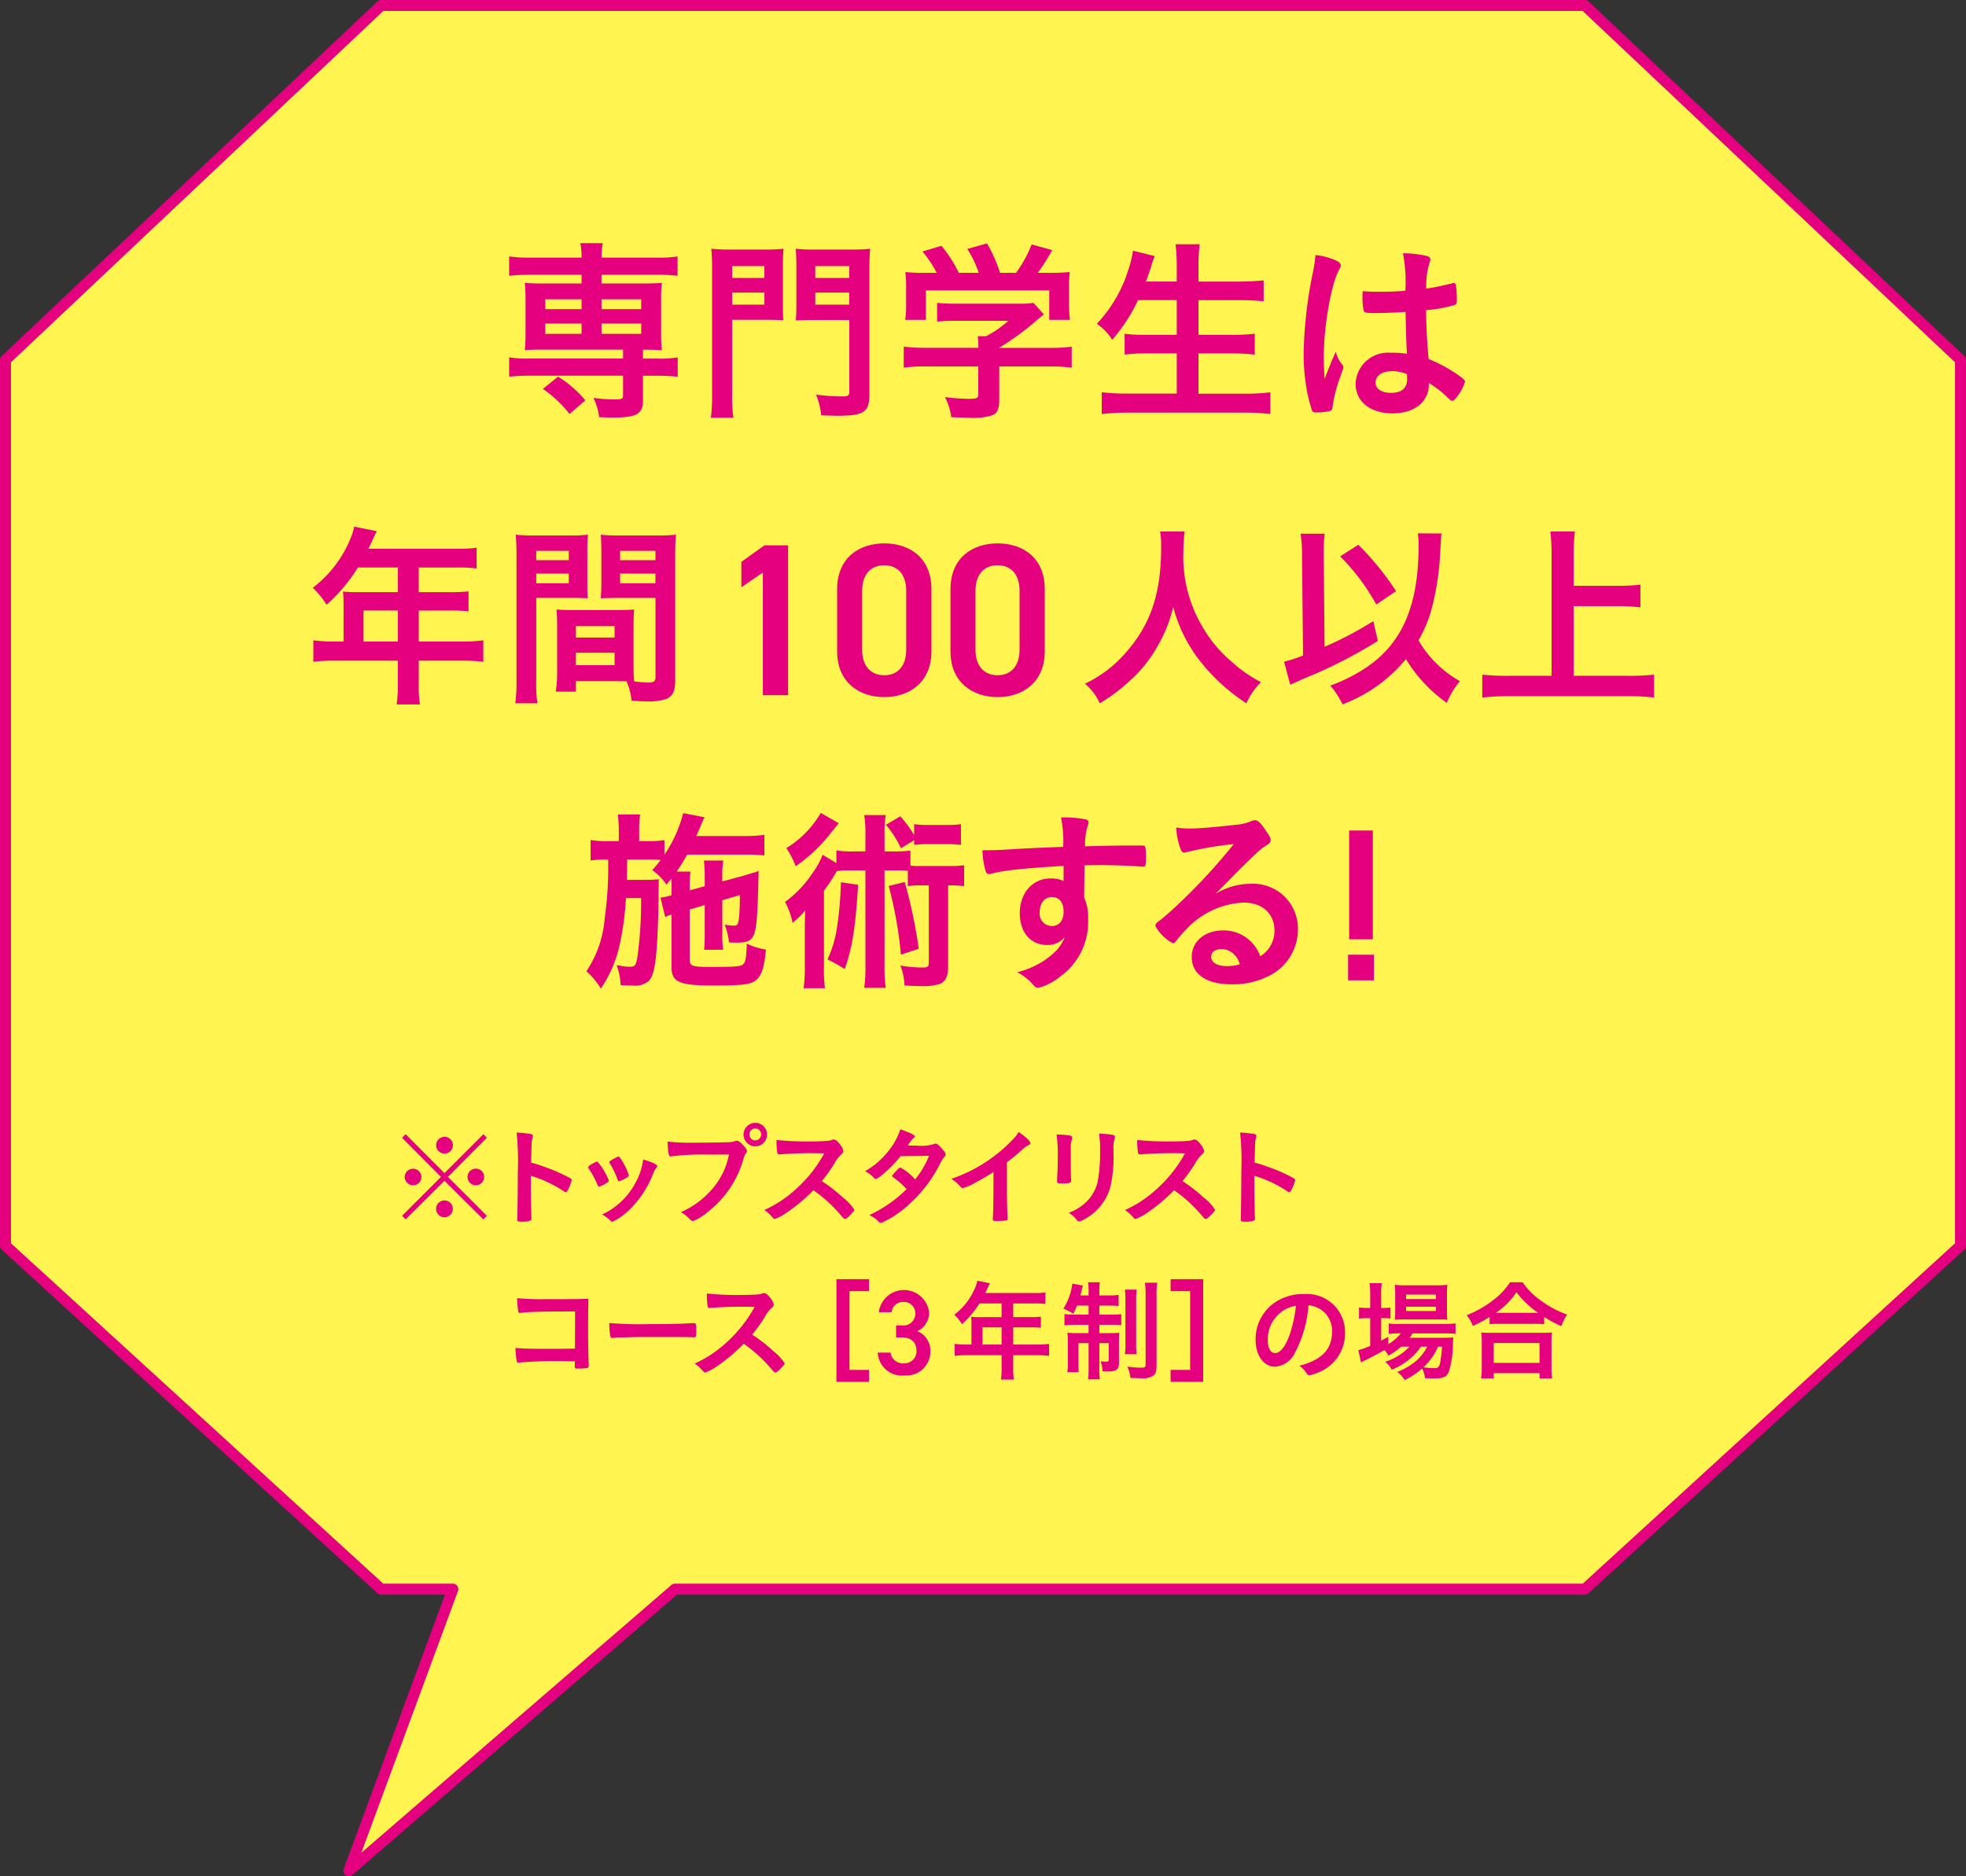 <svg id="fukidasi01" xmlns="http://www.w3.org/2000/svg" width="220" height="210" viewBox="0 0 220 210">
  <rect x="0" y="0" width="220" height="210" fill="#333333" stroke="none"/>
  <path id="パス_12381" data-name="パス 12381" d="M42.65.614.614,40.285v99.132L42.65,177.865h8.023L39.037,209.386l36.491-31.521H177.349l42.038-38.448V40.285L177.349.614Z" fill="#fff450"/>
  <path id="パス_12382" data-name="パス 12382" d="M39.037,210a.613.613,0,0,1-.576-.826l11.331-30.695H42.65a.616.616,0,0,1-.414-.161L.2,139.871a.617.617,0,0,1-.2-.453V40.286a.616.616,0,0,1,.192-.446L42.229.168A.617.617,0,0,1,42.65,0h134.7a.62.62,0,0,1,.422.168L219.807,39.84a.613.613,0,0,1,.193.446v99.132a.617.617,0,0,1-.2.453l-42.037,38.447a.614.614,0,0,1-.414.161H75.755L39.438,209.851a.614.614,0,0,1-.4.149m3.851-32.749h7.784a.615.615,0,0,1,.576.827L40.436,207.366,75.126,177.4a.612.612,0,0,1,.4-.15H177.111l41.661-38.1v-98.6L177.106,1.228H42.894L1.227,40.551v98.6Z" fill="#e4007f"/>
  <g id="グループ_1336" data-name="グループ 1336">
    <path id="パス_12383" data-name="パス 12383" d="M54.093,126.944l.393.4-4.358,4.38,4.358,4.356-.393.4-4.356-4.32-4.343,4.32-.405-.4,4.355-4.356-4.355-4.38.405-.4,4.343,4.356Zm-6.932,4.773a.935.935,0,0,1-.933.945.953.953,0,0,1-.944-.945.939.939,0,0,1,1.877,0M50.67,135.3a.95.95,0,0,1-.933.945.947.947,0,0,1-.086-1.889.044.044,0,0,1,.036.012c.012.012.012.012.024.012l.026-.024a.935.935,0,0,1,.933.944m.012-7.13a.935.935,0,0,1-.933.945.952.952,0,0,1-.944-.945.942.942,0,0,1,.944-.932.932.932,0,0,1,.933.932m3.5,3.558a.933.933,0,1,1-.932-.933.933.933,0,0,1,.932.933" fill="#e4007f"/>
    <path id="パス_12384" data-name="パス 12384" d="M59.407,132.983c0,.748.036,2.75.062,3.325v.063a.26.26,0,0,1-.086.232,2.794,2.794,0,0,1-1.031.134c-.393,0-.467-.036-.467-.28v-.05c.024-.319.062-3.856.062-5.316a30.535,30.535,0,0,0-.136-4.332,12.686,12.686,0,0,1,1.632.17c.125.039.185.1.185.2a.97.97,0,0,1-.048.271,1.945,1.945,0,0,0-.087.515c0,.024-.024.763-.062,2.211a12.547,12.547,0,0,1,1.376.429,18.984,18.984,0,0,1,3.018,1.326c.1.074.148.134.148.208a4.5,4.5,0,0,1-.417,1.079c-.1.209-.161.271-.235.271a.36.36,0,0,1-.2-.086,13.8,13.8,0,0,0-3.718-1.755Z" fill="#e4007f"/>
    <path id="パス_12385" data-name="パス 12385" d="M66.856,132.6a10.262,10.262,0,0,0-.748-1.46c-.271-.393-.283-.417-.283-.492,0-.1.135-.22.468-.4.393-.22.417-.232.491-.232s.134.047.331.306a7.851,7.851,0,0,1,1.019,1.815c0,.087-.087.173-.334.319a3.222,3.222,0,0,1-.747.357c-.087,0-.123-.05-.2-.208m6.69-2.086a.244.244,0,0,1-.074.158,2.931,2.931,0,0,0-.358.626,11.408,11.408,0,0,1-2.44,3.867,7.261,7.261,0,0,1-2.123,1.57.255.255,0,0,1-.209-.1,4.676,4.676,0,0,0-.959-.712,8.067,8.067,0,0,0,3.744-3.57,7.043,7.043,0,0,0,.847-2.579c1.018.282,1.572.553,1.572.738m-4.432,1.52a9.517,9.517,0,0,0-.882-1.853.173.173,0,0,1-.038-.123c0-.086.086-.146.467-.354.453-.247.479-.259.539-.259.087,0,.161.062.307.307a7.691,7.691,0,0,1,.873,1.805c0,.072-.063.134-.259.256a3.566,3.566,0,0,1-.846.394c-.075,0-.111-.048-.161-.173" fill="#e4007f"/>
    <path id="パス_12386" data-name="パス 12386" d="M79.227,129.226a27.847,27.847,0,0,0-4.135.2.044.044,0,0,1-.036.012c-.235,0-.307-.4-.345-1.669a23.651,23.651,0,0,0,3.205.123c1.644,0,3.569-.036,3.876-.072a1.63,1.63,0,0,0,.515-.125.3.3,0,0,1,.137-.024c.208,0,.465.2.858.662.232.295.283.369.283.5a.445.445,0,0,1-.123.271c-.124.146-.136.185-.4,1.043a11.391,11.391,0,0,1-3.89,5.524,5.7,5.7,0,0,1-1.62.995c-.135,0-.161-.012-.441-.295a3.584,3.584,0,0,0-.921-.7,9.83,9.83,0,0,0,3.73-2.86,8.255,8.255,0,0,0,1.656-3.6c-.956.012-.956.012-2.344.012m6.6-2.234a1.313,1.313,0,1,1-1.311-1.314,1.3,1.3,0,0,1,1.311,1.314m-1.963,0a.656.656,0,0,0,.652.652.664.664,0,0,0,.65-.652.651.651,0,1,0-1.3,0" fill="#e4007f"/>
    <path id="パス_12387" data-name="パス 12387" d="M94.335,134.038A5.381,5.381,0,0,1,95.6,135.4c0,.11-.158.307-.539.676-.283.271-.4.355-.492.355a.313.313,0,0,1-.184-.084c-.134-.161-.134-.161-.7-.8a16.106,16.106,0,0,0-2.663-2.332,19.038,19.038,0,0,1-2.787,2.368,6.151,6.151,0,0,1-1.508.847c-.124,0-.136-.012-.431-.343a4.688,4.688,0,0,0-.76-.662,13.187,13.187,0,0,0,3.619-2.419,14.89,14.89,0,0,0,3.08-3.915,45.668,45.668,0,0,0-4.822.1c-.147.012-.171.012-.2.012a.21.21,0,0,1-.232-.2,8.349,8.349,0,0,1-.087-1.412,33.394,33.394,0,0,0,3.917.16c.724,0,1.484-.026,1.889-.074a1.386,1.386,0,0,0,.441-.11.248.248,0,0,1,.148-.027c.209,0,.429.173.724.566a1.75,1.75,0,0,1,.367.724c0,.149-.036.2-.355.492a3.86,3.86,0,0,0-.664.92,17.732,17.732,0,0,1-1.4,1.952,16.728,16.728,0,0,1,2.368,1.841" fill="#e4007f"/>
    <path id="パス_12388" data-name="パス 12388" d="M98.678,131.533c-.369.295-.566.42-.662.42s-.112,0-.345-.247a3.767,3.767,0,0,0-.87-.626,8.809,8.809,0,0,0,2.86-2.577,7.217,7.217,0,0,0,1.09-2.113c1.3.48,1.609.638,1.609.811,0,.062-.036.11-.161.2a3.71,3.71,0,0,0-.614.811h.223c.429.012.736.012.811.012a4.843,4.843,0,0,0,1.876-.173A.519.519,0,0,1,104.7,128c.172,0,.343.134.724.59.307.343.393.489.393.626,0,.11-.038.17-.173.307a3.242,3.242,0,0,0-.429.688,15.339,15.339,0,0,1-3.4,4.5,11.22,11.22,0,0,1-3.2,2.161.429.429,0,0,1-.307-.149A3.261,3.261,0,0,0,97.278,136a14.847,14.847,0,0,0,4.173-2.908c-.086-.087-.086-.087-.354-.369a8.682,8.682,0,0,0-1.168-.969c-.072-.062-.1-.1-.1-.149s.161-.244.59-.688c.208-.208.258-.244.33-.244a5.649,5.649,0,0,1,1.657,1.337,10.638,10.638,0,0,0,1.56-2.651c-1.4.024-1.4.024-3.19.038a13.252,13.252,0,0,1-2.1,2.134" fill="#e4007f"/>
    <path id="パス_12389" data-name="パス 12389" d="M112.681,132.787c0,1.546.024,2.688.074,3.522v.086c0,.134-.036.185-.16.2a7.554,7.554,0,0,1-1.079.062c-.381,0-.417-.026-.417-.235v-.06c.048-.626.072-2.026.072-3.572v-1.621a19.452,19.452,0,0,1-1.951,1.153,5.462,5.462,0,0,1-1.472.653.327.327,0,0,1-.259-.137,4.629,4.629,0,0,0-1.03-.9,17.077,17.077,0,0,0,7.118-4.663,3.142,3.142,0,0,0,.406-.578c.774.516,1.325,1.031,1.325,1.266,0,.072-.05.135-.2.194a3.3,3.3,0,0,0-.884.665c-.539.479-1.067.908-1.546,1.263Z" fill="#e4007f"/>
    <path id="パス_12390" data-name="パス 12390" d="M119.826,130.675c0,.283.012.846.024,1.191,0,.123.012.245.012.295,0,.245-.172.293-1.129.293-.366,0-.441-.048-.441-.257v-.244c.051-.959.075-1.487.075-2.357a15.668,15.668,0,0,0-.137-2.616,9.573,9.573,0,0,1,1.486.11c.17.036.269.123.269.271a.486.486,0,0,1-.036.171,2.687,2.687,0,0,0-.123,1.069Zm4.775-1.6a14.615,14.615,0,0,1-.345,3.757,5.852,5.852,0,0,1-2.872,3.608,2,2,0,0,1-.625.271.291.291,0,0,1-.233-.134,3.4,3.4,0,0,0-.932-.835,5.655,5.655,0,0,0,1.987-1.239,4.6,4.6,0,0,0,1.251-2.235,17.93,17.93,0,0,0,.271-3.438,10.264,10.264,0,0,0-.122-1.939,8.8,8.8,0,0,1,1.558.134c.16.039.232.1.232.223a.679.679,0,0,1-.048.221,2.955,2.955,0,0,0-.122,1.091Z" fill="#e4007f"/>
    <path id="パス_12391" data-name="パス 12391" d="M134.7,134.038a5.381,5.381,0,0,1,1.263,1.362c0,.11-.158.307-.539.676-.283.271-.4.355-.492.355a.313.313,0,0,1-.184-.084c-.134-.161-.134-.161-.7-.8a16.106,16.106,0,0,0-2.663-2.332,19.038,19.038,0,0,1-2.787,2.368,6.151,6.151,0,0,1-1.508.847c-.124,0-.136-.012-.431-.343a4.688,4.688,0,0,0-.76-.662,13.186,13.186,0,0,0,3.619-2.419,14.889,14.889,0,0,0,3.08-3.915,45.668,45.668,0,0,0-4.822.1c-.147.012-.171.012-.2.012a.21.21,0,0,1-.232-.2,8.349,8.349,0,0,1-.087-1.412,33.394,33.394,0,0,0,3.917.16c.724,0,1.484-.026,1.889-.074a1.386,1.386,0,0,0,.441-.11.248.248,0,0,1,.148-.027c.209,0,.429.173.724.566a1.75,1.75,0,0,1,.367.724c0,.149-.036.2-.355.492a3.859,3.859,0,0,0-.664.92,17.73,17.73,0,0,1-1.4,1.952,16.728,16.728,0,0,1,2.368,1.841" fill="#e4007f"/>
    <path id="パス_12392" data-name="パス 12392" d="M140.368,132.983c0,.748.036,2.75.062,3.325v.063a.259.259,0,0,1-.086.232,2.794,2.794,0,0,1-1.031.134c-.393,0-.467-.036-.467-.28v-.05c.024-.319.062-3.856.062-5.316a30.535,30.535,0,0,0-.136-4.332,12.686,12.686,0,0,1,1.632.17c.125.039.185.1.185.2a.97.97,0,0,1-.048.271,1.946,1.946,0,0,0-.087.515c0,.024-.024.763-.062,2.211a12.547,12.547,0,0,1,1.376.429,18.984,18.984,0,0,1,3.018,1.326c.1.074.148.134.148.208a4.5,4.5,0,0,1-.417,1.079c-.1.209-.161.271-.235.271a.36.36,0,0,1-.2-.086,13.8,13.8,0,0,0-3.718-1.755Z" fill="#e4007f"/>
    <path id="パス_12393" data-name="パス 12393" d="M64.352,146.781H63.333c-2.49,0-4.4.06-4.945.146a1.746,1.746,0,0,1-.2.024.159.159,0,0,1-.185-.146,10.975,10.975,0,0,1-.134-1.51,29.758,29.758,0,0,0,3.351.11c3.14,0,3.422,0,4.626-.048-.026,1.177-.038,1.865-.038,3.853,0,.92.038,2.922.073,3.524v.072c0,.16-.035.259-.121.295a5.214,5.214,0,0,1-1,.074c-.442,0-.442,0-.442-.295,0-.024,0-.06.013-.527h-.688a50.164,50.164,0,0,0-5.508.146.313.313,0,0,1-.113.014c-.135,0-.182-.05-.22-.307a11.4,11.4,0,0,1-.123-1.34c.823.075,1.657.1,3.572.1,1.215,0,1.361,0,3.092-.024Z" fill="#e4007f"/>
    <path id="パス_12394" data-name="パス 12394" d="M72.611,148.2c2.246,0,3.535-.024,4.775-.11h.158c.369,0,.369.012.369,1,0,.5-.036.587-.244.587h-.051c-.81-.036-1.263-.036-4.81-.036-1.3,0-1.952.012-3.081.048h-.354a3.246,3.246,0,0,0-.688.05c-.062,0-.11.012-.137.012a.222.222,0,0,1-.244-.172,7.743,7.743,0,0,1-.123-1.5,43.143,43.143,0,0,0,4.43.122" fill="#e4007f"/>
    <path id="パス_12395" data-name="パス 12395" d="M86.54,151.223a5.427,5.427,0,0,1,1.266,1.362c0,.11-.161.307-.54.676-.283.271-.4.355-.491.355a.31.31,0,0,1-.185-.084c-.134-.161-.134-.161-.7-.8a16.106,16.106,0,0,0-2.663-2.332,19.13,19.13,0,0,1-2.785,2.368,6.148,6.148,0,0,1-1.51.847c-.122,0-.134-.012-.429-.343a4.8,4.8,0,0,0-.762-.662,13.246,13.246,0,0,0,3.622-2.419,15.014,15.014,0,0,0,3.08-3.915,45.608,45.608,0,0,0-4.823.1c-.149.012-.173.012-.2.012a.21.21,0,0,1-.233-.2,8.474,8.474,0,0,1-.086-1.412,33.358,33.358,0,0,0,3.914.16c.724,0,1.486-.026,1.889-.074a1.407,1.407,0,0,0,.443-.11.241.241,0,0,1,.146-.027c.209,0,.429.173.724.566a1.737,1.737,0,0,1,.369.724c0,.149-.036.2-.357.492a3.944,3.944,0,0,0-.661.92,17.892,17.892,0,0,1-1.4,1.952,16.557,16.557,0,0,1,2.368,1.841" fill="#e4007f"/>
    <path id="パス_12396" data-name="パス 12396" d="M97.242,154.661H93.6V143.17h3.643v1.338H95.058v8.815h2.184Z" fill="#e4007f"/>
    <path id="パス_12397" data-name="パス 12397" d="M100.274,148.341h.647a1.313,1.313,0,0,0,1.5-1.391,1.241,1.241,0,0,0-1.323-1.227,1.261,1.261,0,0,0-1.324,1.146H98.344a2.833,2.833,0,0,1,5.628.041,2.283,2.283,0,0,1-1.323,2.081,2.329,2.329,0,0,1,1.46,2.253,2.659,2.659,0,0,1-2.85,2.7,2.71,2.71,0,0,1-3.037-2.553h1.431a1.384,1.384,0,0,0,1.539,1.189,1.323,1.323,0,0,0,1.364-1.376c0-.947-.554-1.513-1.635-1.513h-.647Z" fill="#e4007f"/>
    <path id="パス_12398" data-name="パス 12398" d="M108.709,148.068a6.079,6.079,0,0,0-.038-.686,7.954,7.954,0,0,0,.822.036h2.589v-1.534H109.6a10.611,10.611,0,0,1-1.951,2.321,5.285,5.285,0,0,0-.858-1.058,7.269,7.269,0,0,0,2.294-2.944,3.935,3.935,0,0,0,.283-.858l1.4.281c-.036.074-.208.443-.513,1.093h5.508a7.8,7.8,0,0,0,1.216-.063v1.29a8.456,8.456,0,0,0-1.216-.062h-2.38v1.534h1.877a11.084,11.084,0,0,0,1.215-.048v1.237a10.834,10.834,0,0,0-1.179-.047h-1.913v1.927h2.711a9.291,9.291,0,0,0,1.3-.074v1.34a9.684,9.684,0,0,0-1.3-.074h-2.711v1.46a6.982,6.982,0,0,0,.072,1.266h-1.448a7.925,7.925,0,0,0,.075-1.278v-1.448H108.12a9.607,9.607,0,0,0-1.29.074v-1.34a9.243,9.243,0,0,0,1.29.074h.589Zm3.373.492h-2.133v1.928h2.133Z" fill="#e4007f"/>
    <path id="パス_12399" data-name="パス 12399" d="M120.514,146.128a9.325,9.325,0,0,1-.4.909,8.968,8.968,0,0,0-1.117-.578,6.6,6.6,0,0,0,.944-2.429c.012-.074.026-.136.026-.148a.692.692,0,0,0,.024-.221l1.2.233a3.092,3.092,0,0,0-.137.467c-.036.147-.11.48-.146.626h.908v-.331a6.8,6.8,0,0,0-.062-1.141h1.325a6.374,6.374,0,0,0-.06,1.117v.355h1.005a6.789,6.789,0,0,0,1.153-.062v1.251a9.78,9.78,0,0,0-1.153-.048h-1.005v1.007h1.362a9.429,9.429,0,0,0,1.091-.048v1.237a8.559,8.559,0,0,0-1.129-.048h-1.324v.933h1.141a9,9,0,0,0,1.091-.048c-.024.307-.036.516-.036,1.043v2.357c0,.736-.295.944-1.313.944-.087,0-.087,0-.528-.024a3.19,3.19,0,0,0-.22-1.117c.184.012.491.036.637.036.209,0,.283-.048.283-.185v-1.889h-1.055v2.786a8.017,8.017,0,0,0,.06,1.266h-1.325a8.844,8.844,0,0,0,.062-1.29v-2.762h-1.141v2.11c0,.5.012.825.036,1.144h-1.277a6.4,6.4,0,0,0,.062-1.156v-2.172a8.827,8.827,0,0,0-.05-1.091,10.7,10.7,0,0,0,1.143.048h1.227v-.933h-1.5a7.8,7.8,0,0,0-1.2.063v-1.266a6.073,6.073,0,0,0,1.043.062h1.658v-1.007Zm6.687-1.791a8.029,8.029,0,0,0-.06,1.228v4.749a9.46,9.46,0,0,0,.048,1.252h-1.313a7.058,7.058,0,0,0,.062-1.264v-4.713a7.881,7.881,0,0,0-.062-1.252Zm2.294-.774a8.072,8.072,0,0,0-.072,1.424v7.881c0,.625-.1.92-.393,1.117a2.219,2.219,0,0,1-1.388.271c-.122,0-.5-.012-1.153-.036a3.2,3.2,0,0,0-.343-1.266,10.187,10.187,0,0,0,1.511.122c.441,0,.539-.062.539-.355v-7.7a10.391,10.391,0,0,0-.074-1.46Z" fill="#e4007f"/>
    <path id="パス_12400" data-name="パス 12400" d="M133.179,153.323v-8.816h-2.186V143.17h3.646v11.491h-3.646v-1.338Z" fill="#e4007f"/>
    <path id="パス_12401" data-name="パス 12401" d="M144.924,151.381a2.726,2.726,0,0,1-2.233,1.585c-1.278,0-2.184-1.252-2.184-3a4.949,4.949,0,0,1,2.663-4.492,5.751,5.751,0,0,1,2.872-.64,4.25,4.25,0,0,1,4.468,4.248,4.673,4.673,0,0,1-3.093,4.567,2.987,2.987,0,0,1-.884.269c-.148,0-.208-.048-.37-.281a2.53,2.53,0,0,0-.771-.774c2.527-.65,3.67-1.842,3.67-3.832a2.869,2.869,0,0,0-1.192-2.416,3.112,3.112,0,0,0-1.447-.528,13.373,13.373,0,0,1-1.5,5.289m-1.768-4.344a3.813,3.813,0,0,0-1.288,2.908c0,.947.308,1.5.823,1.5.614,0,1.239-.847,1.707-2.309a15.551,15.551,0,0,0,.625-2.983,3.551,3.551,0,0,0-1.867.885" fill="#e4007f"/>
    <path id="パス_12402" data-name="パス 12402" d="M156.8,150.72a6.935,6.935,0,0,1-1.436,1.007,2.566,2.566,0,0,0-.453-.626,25.354,25.354,0,0,1-2.344,1.24c-.012.012-.072.036-.158.086l-.111.062-.294-1.376a8.739,8.739,0,0,0,1.325-.479v-3.1h-.345a5.258,5.258,0,0,0-.906.062V146.34a6.713,6.713,0,0,0,.92.048h.331v-1.46a8.667,8.667,0,0,0-.074-1.314h1.373a7.824,7.824,0,0,0-.072,1.314v1.46h.221a7.162,7.162,0,0,0,.822-.036v1.213c-.259-.024-.491-.036-.822-.036h-.221v2.527c.269-.146.4-.221.8-.441v.822a4.954,4.954,0,0,0,1.4-1.2h-.271a7.394,7.394,0,0,0-1.079.062v-1.18a5.722,5.722,0,0,0,1.091.063h5.156a9.276,9.276,0,0,0,1.227-.063v1.166a11.407,11.407,0,0,0-1.215-.048h-3.608a4.77,4.77,0,0,1-.318.491h3.741c.578,0,.786-.012,1.156-.036a6.478,6.478,0,0,0-.051.7,10.479,10.479,0,0,1-.477,3.191c-.247.54-.628.7-1.658.7-.293,0-.516-.012-.993-.036a2.73,2.73,0,0,0-.321-1.081,8.039,8.039,0,0,1-1.939,1.29,3.6,3.6,0,0,0-.846-.9,7.564,7.564,0,0,0,2.148-1.263,5.361,5.361,0,0,0,1.215-1.573h-.7a7.184,7.184,0,0,1-3.277,2.58,2.717,2.717,0,0,0-.736-.885,6.279,6.279,0,0,0,2.726-1.695Zm.357-3.045c-.479,0-.834.012-1.081.036a9.48,9.48,0,0,0,.05-1.129v-1.717a8.566,8.566,0,0,0-.05-1.069,7.783,7.783,0,0,0,1.191.062h3.437a8.438,8.438,0,0,0,1.264-.062,9.149,9.149,0,0,0-.048,1.168V146.6a8.226,8.226,0,0,0,.048,1.1c-.283-.012-.576-.024-1.067-.024Zm.185-2.282h3.339v-.5h-3.339Zm0,1.338h3.339v-.479h-3.339Zm3.583,3.989a6.671,6.671,0,0,1-1.644,2.309,8.062,8.062,0,0,0,1.215.1c.429,0,.551-.122.661-.626a13.534,13.534,0,0,0,.209-1.781Z" fill="#e4007f"/>
    <path id="パス_12403" data-name="パス 12403" d="M166.693,147.392a12.8,12.8,0,0,1-1.877,1.007,4.465,4.465,0,0,0-.687-1.2,11.822,11.822,0,0,0,2.995-1.707,7.976,7.976,0,0,0,1.854-1.976h1.409a7.754,7.754,0,0,0,1.978,2,10.93,10.93,0,0,0,2.994,1.609,6.292,6.292,0,0,0-.638,1.3,11.8,11.8,0,0,1-1.927-1.033v.822a8.579,8.579,0,0,0-1.058-.047H167.7a8.869,8.869,0,0,0-1.008.047Zm-.957,6.888a8.391,8.391,0,0,0,.076-1.239v-2.75a7.612,7.612,0,0,0-.063-1.154c.283.024.554.036,1.03.036h5.866c.479,0,.736-.012,1.031-.036a7.544,7.544,0,0,0-.06,1.154v2.762a7.066,7.066,0,0,0,.072,1.227h-1.409v-.59h-5.131v.59Zm1.412-1.743h5.129v-2.222h-5.129Zm4.577-5.6h.4a10.116,10.116,0,0,1-2.428-2.309,8.273,8.273,0,0,1-2.308,2.309h4.331Z" fill="#e4007f"/>
    <path id="パス_12404" data-name="パス 12404" d="M59.205,30.756a20.072,20.072,0,0,0-2.231.111V28.7a14.829,14.829,0,0,0,2.274.132H65.08a8.62,8.62,0,0,0-.132-1.614h2.5a8.786,8.786,0,0,0-.132,1.614h6.229a12.548,12.548,0,0,0,2.275-.132v2.163a19.93,19.93,0,0,0-2.208-.111h-6.3v.974h4.726c1.017,0,1.46-.022,2.033-.065a12.8,12.8,0,0,0-.089,1.7V37.5a12.777,12.777,0,0,0,.089,1.7c-.685-.043-1.016-.064-2.121-.064v1h1.613a12.363,12.363,0,0,0,2.275-.134v2.162c-.7-.064-1.436-.11-2.208-.11H71.95v2.786c0,1.5-.729,1.9-3.423,1.9-.288,0-.75-.024-1.481-.046a6.79,6.79,0,0,0-.64-2.164,16.981,16.981,0,0,0,2.43.177c.75,0,.885-.067.885-.487V42.046H59.205c-.774,0-1.546.046-2.231.11V39.994a12.364,12.364,0,0,0,2.274.134H69.721v-1H60.73c-.973,0-1.371.021-2.011.064a13.921,13.921,0,0,0,.088-1.7V33.362a13.931,13.931,0,0,0-.088-1.7c.575.043,1.016.065,2.011.065h4.35v-.974Zm4.528,15.579a13.465,13.465,0,0,0-2.982-2.807l1.7-1.372A12.493,12.493,0,0,1,65.5,44.81ZM61.015,34.6H65.08V33.5H61.015Zm0,2.762H65.08V36.213H61.015Zm6.3-2.762h4.439V33.5H67.312Zm0,2.762h4.439V36.213H67.312Z" fill="#e4007f"/>
    <path id="パス_12405" data-name="パス 12405" d="M81.933,44.146a15.445,15.445,0,0,0,.134,2.609H79.55a19.294,19.294,0,0,0,.135-2.63v-13.9a22.874,22.874,0,0,0-.089-2.385,18.346,18.346,0,0,0,2.162.089h3.758a17.43,17.43,0,0,0,2.162-.089c-.045.573-.067,1.1-.067,1.987v4.11c0,1.04,0,1.371.044,1.9-.442-.022-1.213-.043-1.942-.043h-3.78Zm0-13.035h3.605V29.785H81.933Zm0,2.983h3.605V32.747H81.933ZM97.288,44.125c0,2.011-.6,2.409-3.6,2.409-.4,0-.906-.024-1.791-.046a8.457,8.457,0,0,0-.575-2.32,21.771,21.771,0,0,0,2.9.2c.664,0,.82-.087.82-.53v-8.02H91.013c-.794,0-1.522.022-1.963.043.045-.441.067-1.038.067-1.922v-4.11c0-.707-.022-1.39-.067-1.987a17.888,17.888,0,0,0,2.162.089H95.19a18.526,18.526,0,0,0,2.184-.089c-.065.729-.086,1.326-.086,2.364ZM91.233,31.111h3.8V29.785h-3.8Zm0,2.983h3.8V32.747h-3.8Z" fill="#e4007f"/>
    <path id="パス_12406" data-name="パス 12406" d="M103.716,41.011a19.923,19.923,0,0,0-2.584.131V38.8a21.79,21.79,0,0,0,2.562.132h5.787v-.154a9.692,9.692,0,0,0-.065-1.148h.928a12.163,12.163,0,0,0,2.495-1.724h-5.832a19.549,19.549,0,0,0-2.143.089V33.9a19.724,19.724,0,0,0,2.165.089h7a9.019,9.019,0,0,0,1.614-.089l1.169,1.282c-.309.264-.309.264-.772.641a29.636,29.636,0,0,1-4.221,3.092v.022h5.5a20.6,20.6,0,0,0,2.608-.132v2.342a19.793,19.793,0,0,0-2.629-.131h-5.48v3.711c0,1.081-.22,1.546-.817,1.767a7.048,7.048,0,0,1-2.452.266c-.264,0-.949-.022-2.1-.067a6.94,6.94,0,0,0-.707-2.254,22.477,22.477,0,0,0,2.629.2c.949,0,1.1-.067,1.1-.487V41.011Zm1.1-10.475a12.42,12.42,0,0,0-1.592-2.385l2.122-.641a14.616,14.616,0,0,1,1.944,3.026h2.231a11.475,11.475,0,0,0-1.282-2.673l2.21-.619a16.26,16.26,0,0,1,1.457,3.292H113.7a13.957,13.957,0,0,0,1.745-3.181l2.3.64a23.2,23.2,0,0,1-1.613,2.541h.973a24.106,24.106,0,0,0,2.605-.089,13.706,13.706,0,0,0-.086,1.77v1.966a12.229,12.229,0,0,0,.11,1.613h-2.32V32.5H103.606V35.8h-2.32a8.957,8.957,0,0,0,.11-1.635V32.217a13.1,13.1,0,0,0-.089-1.77,19.766,19.766,0,0,0,2.519.089Z" fill="#e4007f"/>
    <path id="パス_12407" data-name="パス 12407" d="M127.353,33.585a18.834,18.834,0,0,1-2.893,4.44,6.077,6.077,0,0,0-1.723-1.788,15.369,15.369,0,0,0,3.577-6.21,10.181,10.181,0,0,0,.466-1.966l2.428.6a4.22,4.22,0,0,1-.2.552c-.043.134-.063.155-.22.707-.089.288-.177.575-.552,1.592h3.446V29.9a20.345,20.345,0,0,0-.133-2.563h2.7a18.888,18.888,0,0,0-.136,2.542v1.635h4.442a27.6,27.6,0,0,0,2.851-.134v2.342c-.907-.089-1.812-.132-2.808-.132h-4.485v3.889h3.668a20.992,20.992,0,0,0,2.63-.132v2.342a22.638,22.638,0,0,0-2.608-.134h-3.69v4.507h5.1a22.128,22.128,0,0,0,2.939-.153v2.431a23.13,23.13,0,0,0-2.871-.156H126.294a25.687,25.687,0,0,0-3.007.156V43.9a23.744,23.744,0,0,0,2.939.153h5.456V39.55h-3.271a21.261,21.261,0,0,0-2.561.134V37.363a19.411,19.411,0,0,0,2.541.111h3.291V33.585Z" fill="#e4007f"/>
    <path id="パス_12408" data-name="パス 12408" d="M150.238,40.854a.379.379,0,0,1,.089.242c0,.135,0,.135-.376,1.151a15.7,15.7,0,0,0-.839,3.314.427.427,0,0,1-.4.465,6.652,6.652,0,0,1-1.481.132c-.221,0-.331-.046-.4-.178a16.9,16.9,0,0,1-.731-3.181,22.3,22.3,0,0,1-.22-3.249,48.861,48.861,0,0,1,1.083-9.278,16.04,16.04,0,0,0,.242-1.724,7.411,7.411,0,0,1,2.364.64c.333.178.465.331.465.53a.758.758,0,0,1-.156.42c-.9,1.546-1.745,6.319-1.745,9.856,0,.529.024,1.369.088,2.428.53-1.369.775-1.987,1.259-3.047a3.635,3.635,0,0,0,.752,1.479m3.711-5.811c-1.06,0-1.28-.043-1.347-.288a6.839,6.839,0,0,1-.132-1.412c0-.177,0-.355.022-.753.6.046.949.067,1.677.067,1.194,0,1.944-.021,3.1-.11a17.378,17.378,0,0,0-.266-4.2,11.59,11.59,0,0,1,2.6.288c.333.086.465.2.465.419a.89.89,0,0,1-.088.331A8.839,8.839,0,0,0,159.6,32.3c.818-.111,1.525-.264,2.85-.573a.466.466,0,0,1,.221-.046c.134,0,.2.067.244.223a11.951,11.951,0,0,1,.11,1.5c0,.554-.021.642-.242.729a15.157,15.157,0,0,1-3.2.575c0,1.525.132,4.045.287,5.481a16.771,16.771,0,0,1,3.313,1.788c.618.441.753.6.753.751a4.822,4.822,0,0,1-.863,1.635c-.264.376-.4.486-.552.486s-.155,0-.664-.486a11.519,11.519,0,0,0-1.965-1.5v.175c0,1.944-1.613,3.227-4.065,3.227-2.5,0-4.13-1.326-4.13-3.313a3.619,3.619,0,0,1,3.909-3.47,10.946,10.946,0,0,1,1.834.111c-.089-1.724-.089-1.724-.154-4.685-.951.067-2.452.132-3.336.132m1.812,6.5c-1.1,0-1.834.508-1.834,1.28,0,.708.686,1.151,1.745,1.151,1.17,0,1.788-.532,1.788-1.549,0-.309-.021-.551-.021-.551a4.444,4.444,0,0,0-1.678-.331" fill="#e4007f"/>
    <path id="パス_12409" data-name="パス 12409" d="M38.446,67.445a11.652,11.652,0,0,0-.068-1.237,14.3,14.3,0,0,0,1.482.067h4.659V63.513H40.056a19.112,19.112,0,0,1-3.511,4.174A9.565,9.565,0,0,0,35,65.788a13.143,13.143,0,0,0,4.13-5.3,7.137,7.137,0,0,0,.508-1.546l2.519.508c-.067.132-.376.8-.928,1.966h9.919a14.4,14.4,0,0,0,2.186-.111v2.321a15.332,15.332,0,0,0-2.186-.11H46.861v2.762h3.38a19.819,19.819,0,0,0,2.186-.089v2.232a18.293,18.293,0,0,0-2.119-.089H46.861V71.8h4.883a16.822,16.822,0,0,0,2.341-.135v2.41a17.568,17.568,0,0,0-2.341-.132H46.861V76.57a12.249,12.249,0,0,0,.132,2.275H44.387a14.577,14.577,0,0,0,.132-2.3V73.942H37.384a17.4,17.4,0,0,0-2.318.132v-2.41a16.674,16.674,0,0,0,2.318.135h1.062Zm6.073.884H40.677V71.8h3.842Z" fill="#e4007f"/>
    <path id="パス_12410" data-name="パス 12410" d="M60.006,76.107a15.033,15.033,0,0,0,.132,2.606H57.664a18.314,18.314,0,0,0,.132-2.63V62.209a22.129,22.129,0,0,0-.089-2.364,18.714,18.714,0,0,0,2.165.088h3.734a17.655,17.655,0,0,0,2.186-.088,17.21,17.21,0,0,0-.067,1.966v3.248c0,.993,0,1.415.046,1.9-.53-.022-1.194-.043-1.944-.043H60.006Zm0-13.412h3.643v-1.04H60.006Zm0,2.585h3.643V64.2H60.006Zm10.889,9.146c0,.8.022,1.326.067,1.834a13.16,13.16,0,0,0,1.589.132c.6,0,.8-.153.8-.573v-8.9H69.172c-.729,0-1.3.021-1.944.043.045-.707.067-.928.067-1.9V61.811c0-.751-.022-1.348-.067-1.966a17.984,17.984,0,0,0,2.164.088h4.065a18.866,18.866,0,0,0,2.186-.088c-.064.772-.086,1.326-.086,2.342v13.92c0,1.28-.266,1.81-1.04,2.143a6.8,6.8,0,0,1-2.385.242c-.264,0-.352,0-1.457-.067a7.745,7.745,0,0,0-.554-2.165c-.551-.021-.949-.021-1.191-.021H64.445v1.17H62.192a13.8,13.8,0,0,0,.153-2.1V70.118c0-.75-.021-1.3-.064-1.9.6.043,1.081.065,1.965.065h4.727c.906,0,1.347-.022,1.989-.065-.045.484-.067,1.081-.067,1.9Zm-6.45-3.071h4.329v-1.28H64.445Zm0,3.093h4.329V73.057H64.445Zm4.947-11.753h3.955v-1.04H69.392Zm0,2.585h3.955V64.2H69.392Z" fill="#e4007f"/>
    <path id="パス_12411" data-name="パス 12411" d="M88.189,77.807H85.368V64.077l-2.407,1.652V62.885l2.577-1.846h2.651Z" fill="#e4007f"/>
    <path id="パス_12412" data-name="パス 12412" d="M98.954,78.024c-2.8,0-5.276-1.649-5.276-5.123V65.968c0-3.573,2.481-5.15,5.276-5.15s5.276,1.577,5.276,5.126V72.9c0,3.474-2.481,5.123-5.276,5.123m0-14.756c-1.529,0-2.478,1.045-2.478,2.846v6.617c0,1.8.949,2.846,2.478,2.846,1.508,0,2.454-1.048,2.454-2.846V66.114c0-1.8-.946-2.846-2.454-2.846" fill="#e4007f"/>
    <path id="パス_12413" data-name="パス 12413" d="M111.638,78.024c-2.795,0-5.278-1.649-5.278-5.123V65.968c0-3.573,2.483-5.15,5.278-5.15s5.273,1.577,5.273,5.126V72.9c0,3.474-2.478,5.123-5.273,5.123m0-14.756c-1.532,0-2.478,1.045-2.478,2.846v6.617c0,1.8.946,2.846,2.478,2.846,1.5,0,2.454-1.048,2.454-2.846V66.114c0-1.8-.949-2.846-2.454-2.846" fill="#e4007f"/>
    <path id="パス_12414" data-name="パス 12414" d="M132.559,59.49a17.161,17.161,0,0,0-.132,2.189,15.288,15.288,0,0,0,2.076,8.374,14.545,14.545,0,0,0,3.336,4.021,15.048,15.048,0,0,0,3.27,2.275,7.815,7.815,0,0,0-1.635,2.364,21.22,21.22,0,0,1-5.391-4.994,16.549,16.549,0,0,1-2.8-5.809,15.251,15.251,0,0,1-1.68,4.284,14.827,14.827,0,0,1-3.246,4.066,18.805,18.805,0,0,1-3.293,2.453,6.145,6.145,0,0,0-1.656-2.187,13.941,13.941,0,0,0,4.638-3.557c2.739-3.139,3.89-6.608,3.89-11.688a10.228,10.228,0,0,0-.113-1.791Z" fill="#e4007f"/>
    <path id="パス_12415" data-name="パス 12415" d="M145.7,62.252a15.759,15.759,0,0,0-.156-2.517h2.7a13.856,13.856,0,0,0-.112,2.055v.484l.088,10.12a40.953,40.953,0,0,0,5.458-2.873l.508,2.211a53.151,53.151,0,0,1-8.329,4.241c-.772.355-.949.42-1.479.664l-.685-2.584a12.889,12.889,0,0,0,2.121-.686Zm15.616-2.541c-.043.244-.043.244-.2,2.939a30.246,30.246,0,0,1-1.038,5.944,15.018,15.018,0,0,1-1.347,3.071,12.3,12.3,0,0,0,4.64,4.574A9.29,9.29,0,0,0,161.9,78.67a16.511,16.511,0,0,1-4.573-4.9,16.846,16.846,0,0,1-7.091,5.059,10.468,10.468,0,0,0-1.368-2.1,18.114,18.114,0,0,0,4.2-2.144c3.909-2.718,5.676-6.938,5.676-13.5a8.1,8.1,0,0,0-.089-1.393ZM152,60.972a31.621,31.621,0,0,1,4.221,5.191l-2.21,1.5a23.9,23.9,0,0,0-4.044-5.392Z" fill="#e4007f"/>
    <path id="パス_12416" data-name="パス 12416" d="M176.1,75.642h6.141a26.143,26.143,0,0,0,2.85-.132v2.563a22.348,22.348,0,0,0-2.828-.156H168.786a25.349,25.349,0,0,0-2.915.156V75.51a26.611,26.611,0,0,0,2.915.132h4.839v-13.7a21.226,21.226,0,0,0-.134-2.453h2.74a20.681,20.681,0,0,0-.132,2.453v3.625h4.993a20.942,20.942,0,0,0,2.473-.134v2.541a21.867,21.867,0,0,0-2.473-.132H176.1Z" fill="#e4007f"/>
    <path id="パス_12417" data-name="パス 12417" d="M77.18,101.791v5.567c0,.774.244.863,2.232.863,2.938,0,3.446-.046,3.734-.288.285-.22.374-.752.419-2.32a7.516,7.516,0,0,0,2.143.664c-.177,1.966-.465,2.893-1.105,3.423-.618.487-1.414.6-4.815.6-3.756,0-4.641-.376-4.641-2.033v-5.9a3.035,3.035,0,0,0-.707.266l-.529-2.165a7.638,7.638,0,0,0,1.236-.266V99.161c0-.288,0-.487-.021-.818-.178.243-.288.355-.551.665a5.845,5.845,0,0,0-1.592-1.614c.465-.53.642-.729.952-1.148a13.949,13.949,0,0,0-1.482-.046H70.179c0,.928-.022,1.7-.022,2.275h1.987a15.866,15.866,0,0,0,1.592-.064,3.5,3.5,0,0,0-.024.6c0,.021,0,.175-.022.395v.731c.022,1.17-.089,4.309-.177,5.634-.154,2.319-.4,3.424-.861,3.978a2.353,2.353,0,0,1-1.877.551h-.419c-.532-.021-.575-.021-.906-.043a7.223,7.223,0,0,0-.444-2.232,2.6,2.6,0,0,0,.31.043,5.337,5.337,0,0,0,1.15.132c.619,0,.729-.153.9-1.369a46.3,46.3,0,0,0,.376-6.32h-1.7a31.545,31.545,0,0,1-.707,5.26,14.087,14.087,0,0,1-2.1,4.882,8.028,8.028,0,0,0-1.613-1.945,12.458,12.458,0,0,0,2.054-6.008,39.8,39.8,0,0,0,.376-6.5h-.22a11.793,11.793,0,0,0-1.745.11v-2.3a9.464,9.464,0,0,0,1.944.131h1.215v-1.1a14.977,14.977,0,0,0-.11-1.877h2.5a11.035,11.035,0,0,0-.11,1.877v1.1h.906a11,11,0,0,0,1.922-.11V95.67a15.112,15.112,0,0,0,2.1-4.663l2.385.465c-.086.178-.2.4-.374.818-.045.132-.045.132-.553,1.28h5.436a14.121,14.121,0,0,0,2.186-.132v2.3a20.935,20.935,0,0,0-2.186-.088H76.892a20.823,20.823,0,0,1-1.169,1.9h1.546a10.323,10.323,0,0,0-.089,1.636v.465l1.68-.465V98.056a15.444,15.444,0,0,0-.088-1.746h2.164a9.963,9.963,0,0,0-.11,1.657v.686l2.143-.576c.11-.021.376-.11.75-.22.2-.065.376-.111.508-.154a3.9,3.9,0,0,0,.664-.22c-.11,5.1-.221,6.43-.554,7.18-.287.64-.728.839-1.922.839-.132,0-.154,0-.839-.021a7.191,7.191,0,0,0-.484-1.99,6.286,6.286,0,0,0,1.014.11c.443,0,.508-.132.6-1.014.067-.731.088-1.5.088-2.409l-1.965.575v3.778a11.529,11.529,0,0,0,.088,1.767H78.793a17.487,17.487,0,0,0,.067-1.767V101.3Z" fill="#e4007f"/>
    <path id="パス_12418" data-name="パス 12418" d="M96.842,93.527a13.375,13.375,0,0,0-.134-2.3h2.409a13.1,13.1,0,0,0-.135,2.3v1.767h.974a14.371,14.371,0,0,0,1.922-.089v1.681a8.026,8.026,0,0,0,1.059.043h3.227a11.281,11.281,0,0,0,1.723-.089v2.343a11.576,11.576,0,0,0-1.79-.089v9.082c0,1.126-.288,1.7-.971,1.966a6.887,6.887,0,0,1-2.189.223c-.419,0-.419,0-1.723-.068a6.426,6.426,0,0,0-.463-2.232,14.2,14.2,0,0,0,2.5.221c.529,0,.685-.11.685-.484V99.094h-1a7.4,7.4,0,0,0-1.347.089V97.459c-.376-.022-.618-.043-1.126-.043H98.982v10.606a15.869,15.869,0,0,0,.135,2.542H96.708a16.667,16.667,0,0,0,.134-2.542V97.416H94.963a7.45,7.45,0,0,0-1.326.088c-.11.2-.11.2-.419.708-.221.352-.619.949-1.016,1.479v8.485a16.672,16.672,0,0,0,.11,2.431H89.927a17.632,17.632,0,0,0,.132-2.5V104.2c0-.817,0-.817.045-2.3a9.261,9.261,0,0,1-1.414,1.391,8.178,8.178,0,0,0-.839-2.34,12.893,12.893,0,0,0,3.157-3.359,8.066,8.066,0,0,0,1.04-1.923l1.546.928V95.184a11.2,11.2,0,0,0,1.944.11h1.3Zm-2.984-1.393c-.11.134-.352.444-.772.952a17.793,17.793,0,0,1-4.044,3.865A10.367,10.367,0,0,0,88,94.92a11.192,11.192,0,0,0,3.844-3.934Zm2.167,6.895c-.288,4.75-.664,7.114-1.5,9.434A18.793,18.793,0,0,0,92.6,107.38a13.048,13.048,0,0,0,1.06-3.534,42.438,42.438,0,0,0,.443-5.1Zm4.791-4.087a11.3,11.3,0,0,0-1.678-2.63l1.613-.95a15.088,15.088,0,0,1,1.546,2.1V92.244a11.031,11.031,0,0,0,1.657.089h1.922a10.654,10.654,0,0,0,1.656-.089v2.321a11.93,11.93,0,0,0-1.656-.089h-1.944a12.047,12.047,0,0,0-1.635.089v-.53Zm.422,3.778a53.823,53.823,0,0,1,1.568,7.468l-1.99.662a45.632,45.632,0,0,0-1.368-7.689Z" fill="#e4007f"/>
    <path id="パス_12419" data-name="パス 12419" d="M119.021,96.908c-4.839.309-6.716.508-8.109.884a1.127,1.127,0,0,1-.242.043.394.394,0,0,1-.355-.287,8.716,8.716,0,0,1-.374-2.386h.53c.707,0,1.369-.021,3.49-.156,1.635-.086,3.027-.153,5.014-.22a13.845,13.845,0,0,0-.242-3.292,11.963,11.963,0,0,1,2.872.242.384.384,0,0,1,.2.4.778.778,0,0,1-.067.245,6.448,6.448,0,0,0-.31,2.342c3.227-.089,3.711-.089,5.921-.089.6,0,.685,0,.75.065.089.089.134.422.134,1.173,0,1.016-.024,1.126-.309,1.126h-.089c-.951-.088-3.314-.177-4.86-.177-.509,0-.509,0-1.614.022l-.043,3.625a5.218,5.218,0,0,1,.441,2.407,7.48,7.48,0,0,1-3.159,6.451,6.435,6.435,0,0,1-2.406,1.24.615.615,0,0,1-.487-.245,6.133,6.133,0,0,0-1.877-1.5A9.988,9.988,0,0,0,116.7,107.6a8.621,8.621,0,0,0,1.634-1.35,5.841,5.841,0,0,0,.839-1.391,2.476,2.476,0,0,1-1.987.907c-1.857,0-3.07-1.415-3.07-3.558,0-2.254,1.436-3.889,3.423-3.889a3.282,3.282,0,0,1,1.481.288Zm-2.675,5.171a1.388,1.388,0,0,0,1.326,1.568c.841,0,1.349-.6,1.349-1.614,0-1.038-.487-1.635-1.326-1.635-.795,0-1.349.686-1.349,1.681" fill="#e4007f"/>
    <path id="パス_12420" data-name="パス 12420" d="M139.917,98.919a5.018,5.018,0,0,1,5.324,5.126,5.79,5.79,0,0,1-2.893,4.994,8.812,8.812,0,0,1-4.552,1.126c-2.8,0-4.439-1.126-4.439-3.049,0-1.746,1.457-2.983,3.535-2.983a4.34,4.34,0,0,1,4.13,2.894,3.289,3.289,0,0,0,1.592-2.872c0-1.9-1.35-3.138-3.469-3.138a9.365,9.365,0,0,0-6.407,3.006,13.3,13.3,0,0,0-1.083,1.237c-.153.221-.264.309-.4.309a4.637,4.637,0,0,1-1.968-1.944c0-.2.088-.309.575-.664.508-.4,1.237-1.038,2.164-1.923a64.372,64.372,0,0,0,6.031-6.562,36.989,36.989,0,0,0-5.3.907,1.551,1.551,0,0,1-.242.045c-.177,0-.288-.113-.419-.443a7.574,7.574,0,0,1-.466-2.364,9.486,9.486,0,0,0,1.5.11c1.06,0,2.85-.153,5.168-.42a5.146,5.146,0,0,0,1.7-.4.989.989,0,0,1,.441-.11c.309,0,.618.266,1.194,1.149.419.575.551.863.551,1.04,0,.285-.065.374-.551.683a6.157,6.157,0,0,0-1.148.928c-1.1,1.062-1.127,1.062-2.5,2.453-.971,1-1.081,1.105-1.966,1.99a7.557,7.557,0,0,1,3.888-1.127m-2.121,7.643a1.979,1.979,0,0,0-1.127-.331c-.683,0-1.126.331-1.126.863,0,.64.685,1.038,1.747,1.038a5.06,5.06,0,0,0,1.458-.2,2.36,2.36,0,0,0-.952-1.371" fill="#e4007f"/>
    <path id="パス_12421" data-name="パス 12421" d="M153.745,109.722h-2.891v-2.867h2.891Zm-.122-16.768h-2.649v12.174h2.649Z" fill="#e4007f"/>
  </g>
</svg>

